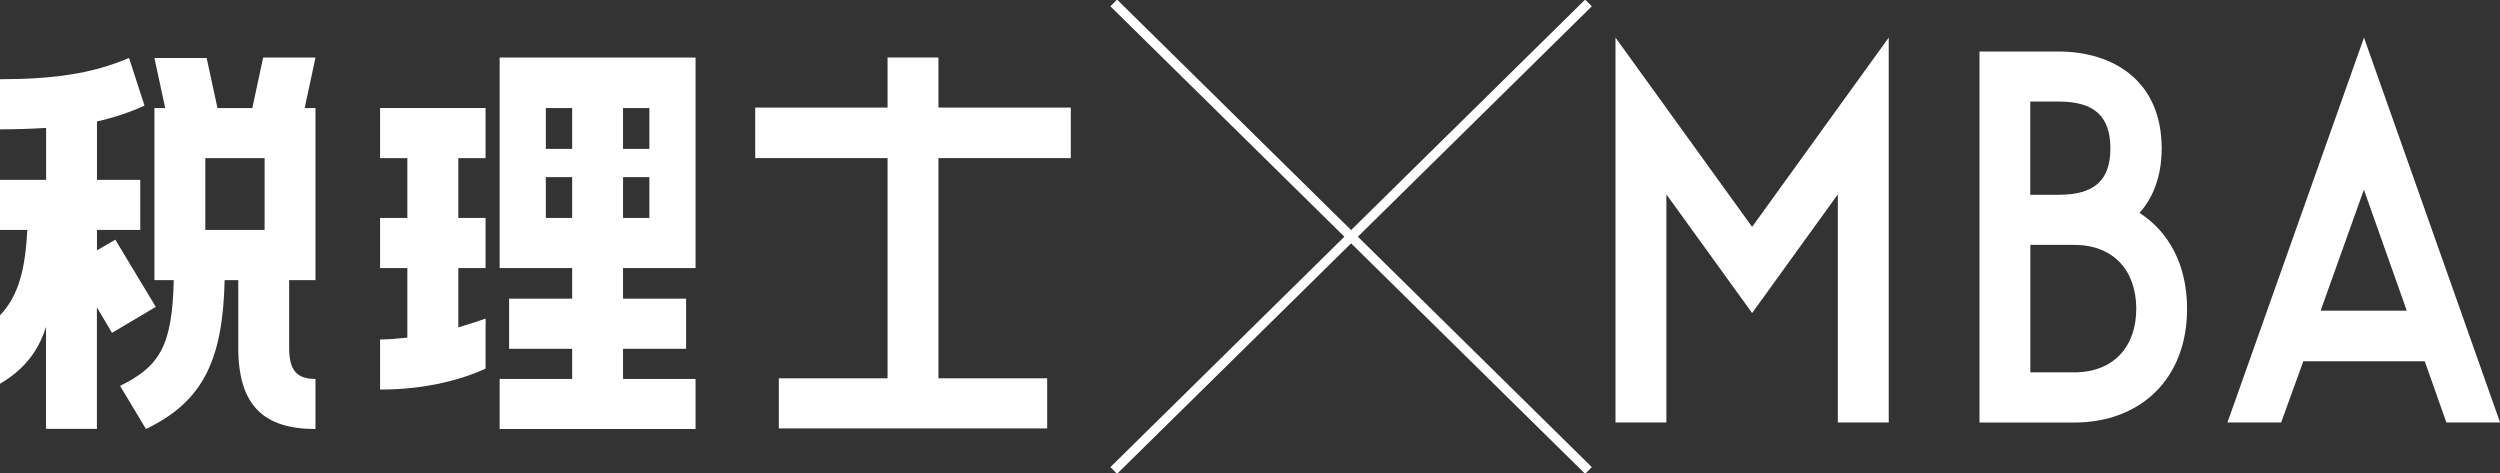 <svg width="264" height="50" viewBox="0 0 264 50" fill="none" xmlns="http://www.w3.org/2000/svg">
<rect x="0" y="0" width="264" height="50" fill="#333333" stroke="none"/>
<g clip-path="url(#clip0_72_969)">
<path d="M-3.40212e-05 40.544V33.295C1.935 31.283 2.682 28.447 2.88 24.282H-3.40212e-05V18.991H4.869V13.505C3.375 13.603 1.782 13.656 -3.40212e-05 13.656V8.366C5.57 8.366 9.791 7.781 13.625 6.115L15.263 11.157C13.625 11.893 11.978 12.433 10.241 12.823V18.991H14.813V24.282H10.241V26.435L12.176 25.31L16.451 32.408L11.825 35.147L10.232 32.453V45.285H4.86V34.509C4.068 37.052 2.574 39.011 -0.009 40.535L-3.40212e-05 40.544ZM33.315 6.079L32.172 11.414H33.315V29.581H30.534V36.733C30.534 39.277 31.479 40.012 33.315 40.012V45.303C27.843 45.303 25.162 42.804 25.162 36.733V29.581H23.722C23.524 37.903 21.535 42.361 15.416 45.303L12.68 40.748C16.855 38.692 18.196 36.538 18.349 29.581H16.306V11.414H17.449L16.306 6.123H21.823L22.966 11.414H26.646L27.789 6.079H33.306H33.315ZM27.942 16.696H21.679V24.282H27.942V16.696Z" fill="white"/>
<path d="M51.277 38.931C48.892 40.012 45.158 41.138 40.136 41.138V35.847C41.081 35.847 42.071 35.749 43.016 35.652V28.305H40.136V23.015H43.016V16.696H40.136V11.405H51.277V16.696H48.398V23.015H51.277V28.305H48.398V34.571C49.342 34.278 50.332 33.986 51.277 33.64V38.931ZM52.762 6.079H73.451V28.305H65.793V31.54H72.452V36.831H65.793V40.012H73.451V45.303H52.762V40.012H60.42V36.831H53.761V31.54H60.42V28.305H52.762V6.079ZM57.64 15.721H60.42V11.414H57.64V15.721ZM57.64 23.015H60.42V18.708H57.64V23.015ZM65.793 15.721H68.574V11.414H65.793V15.721ZM65.793 23.015H68.574V18.708H65.793V23.015Z" fill="white"/>
<path d="M99.099 11.361H113.075V16.696H99.099V39.95H110.582V45.241H82.243V39.95H93.727V16.696H79.751V11.361H93.727V6.07H99.099V11.361Z" fill="white"/>
<path d="M185.032 23.946L199.449 3.971V44.612H194.076V20.525L185.023 33.056L175.97 20.525V44.612H170.597V3.971L185.014 23.946H185.032Z" fill="white"/>
<path d="M209.033 44.612V5.441H217.384C223.099 5.441 228.273 8.481 228.273 15.677C228.273 18.61 227.373 20.87 225.933 22.483C229.065 24.495 230.955 28.013 230.955 32.621C230.955 39.968 226.077 44.621 219.022 44.621H209.024L209.033 44.612ZM214.396 10.723V20.569H217.384C221.11 20.569 222.856 19.098 222.856 15.668C222.856 12.239 221.119 10.723 217.384 10.723H214.396ZM225.591 32.613C225.591 28.642 223.252 25.86 219.031 25.86H214.405V39.321H219.031C223.261 39.321 225.591 36.53 225.591 32.613Z" fill="white"/>
<path d="M249.637 3.971L264.009 44.612H258.339L256.054 38.152H243.23L240.89 44.612H235.22L249.637 3.971ZM254.155 32.808L249.628 20.029L245.057 32.808H254.155Z" fill="white"/>
<path d="M117.61 0.311L167.745 49.681" stroke="white" stroke-miterlimit="10"/>
<path d="M117.61 49.681L167.745 0.311" stroke="white" stroke-miterlimit="10"/>
</g>
<defs>
<clipPath id="clip0_72_969">
<rect width="264" height="50" fill="white"/>
</clipPath>
</defs>
</svg>
